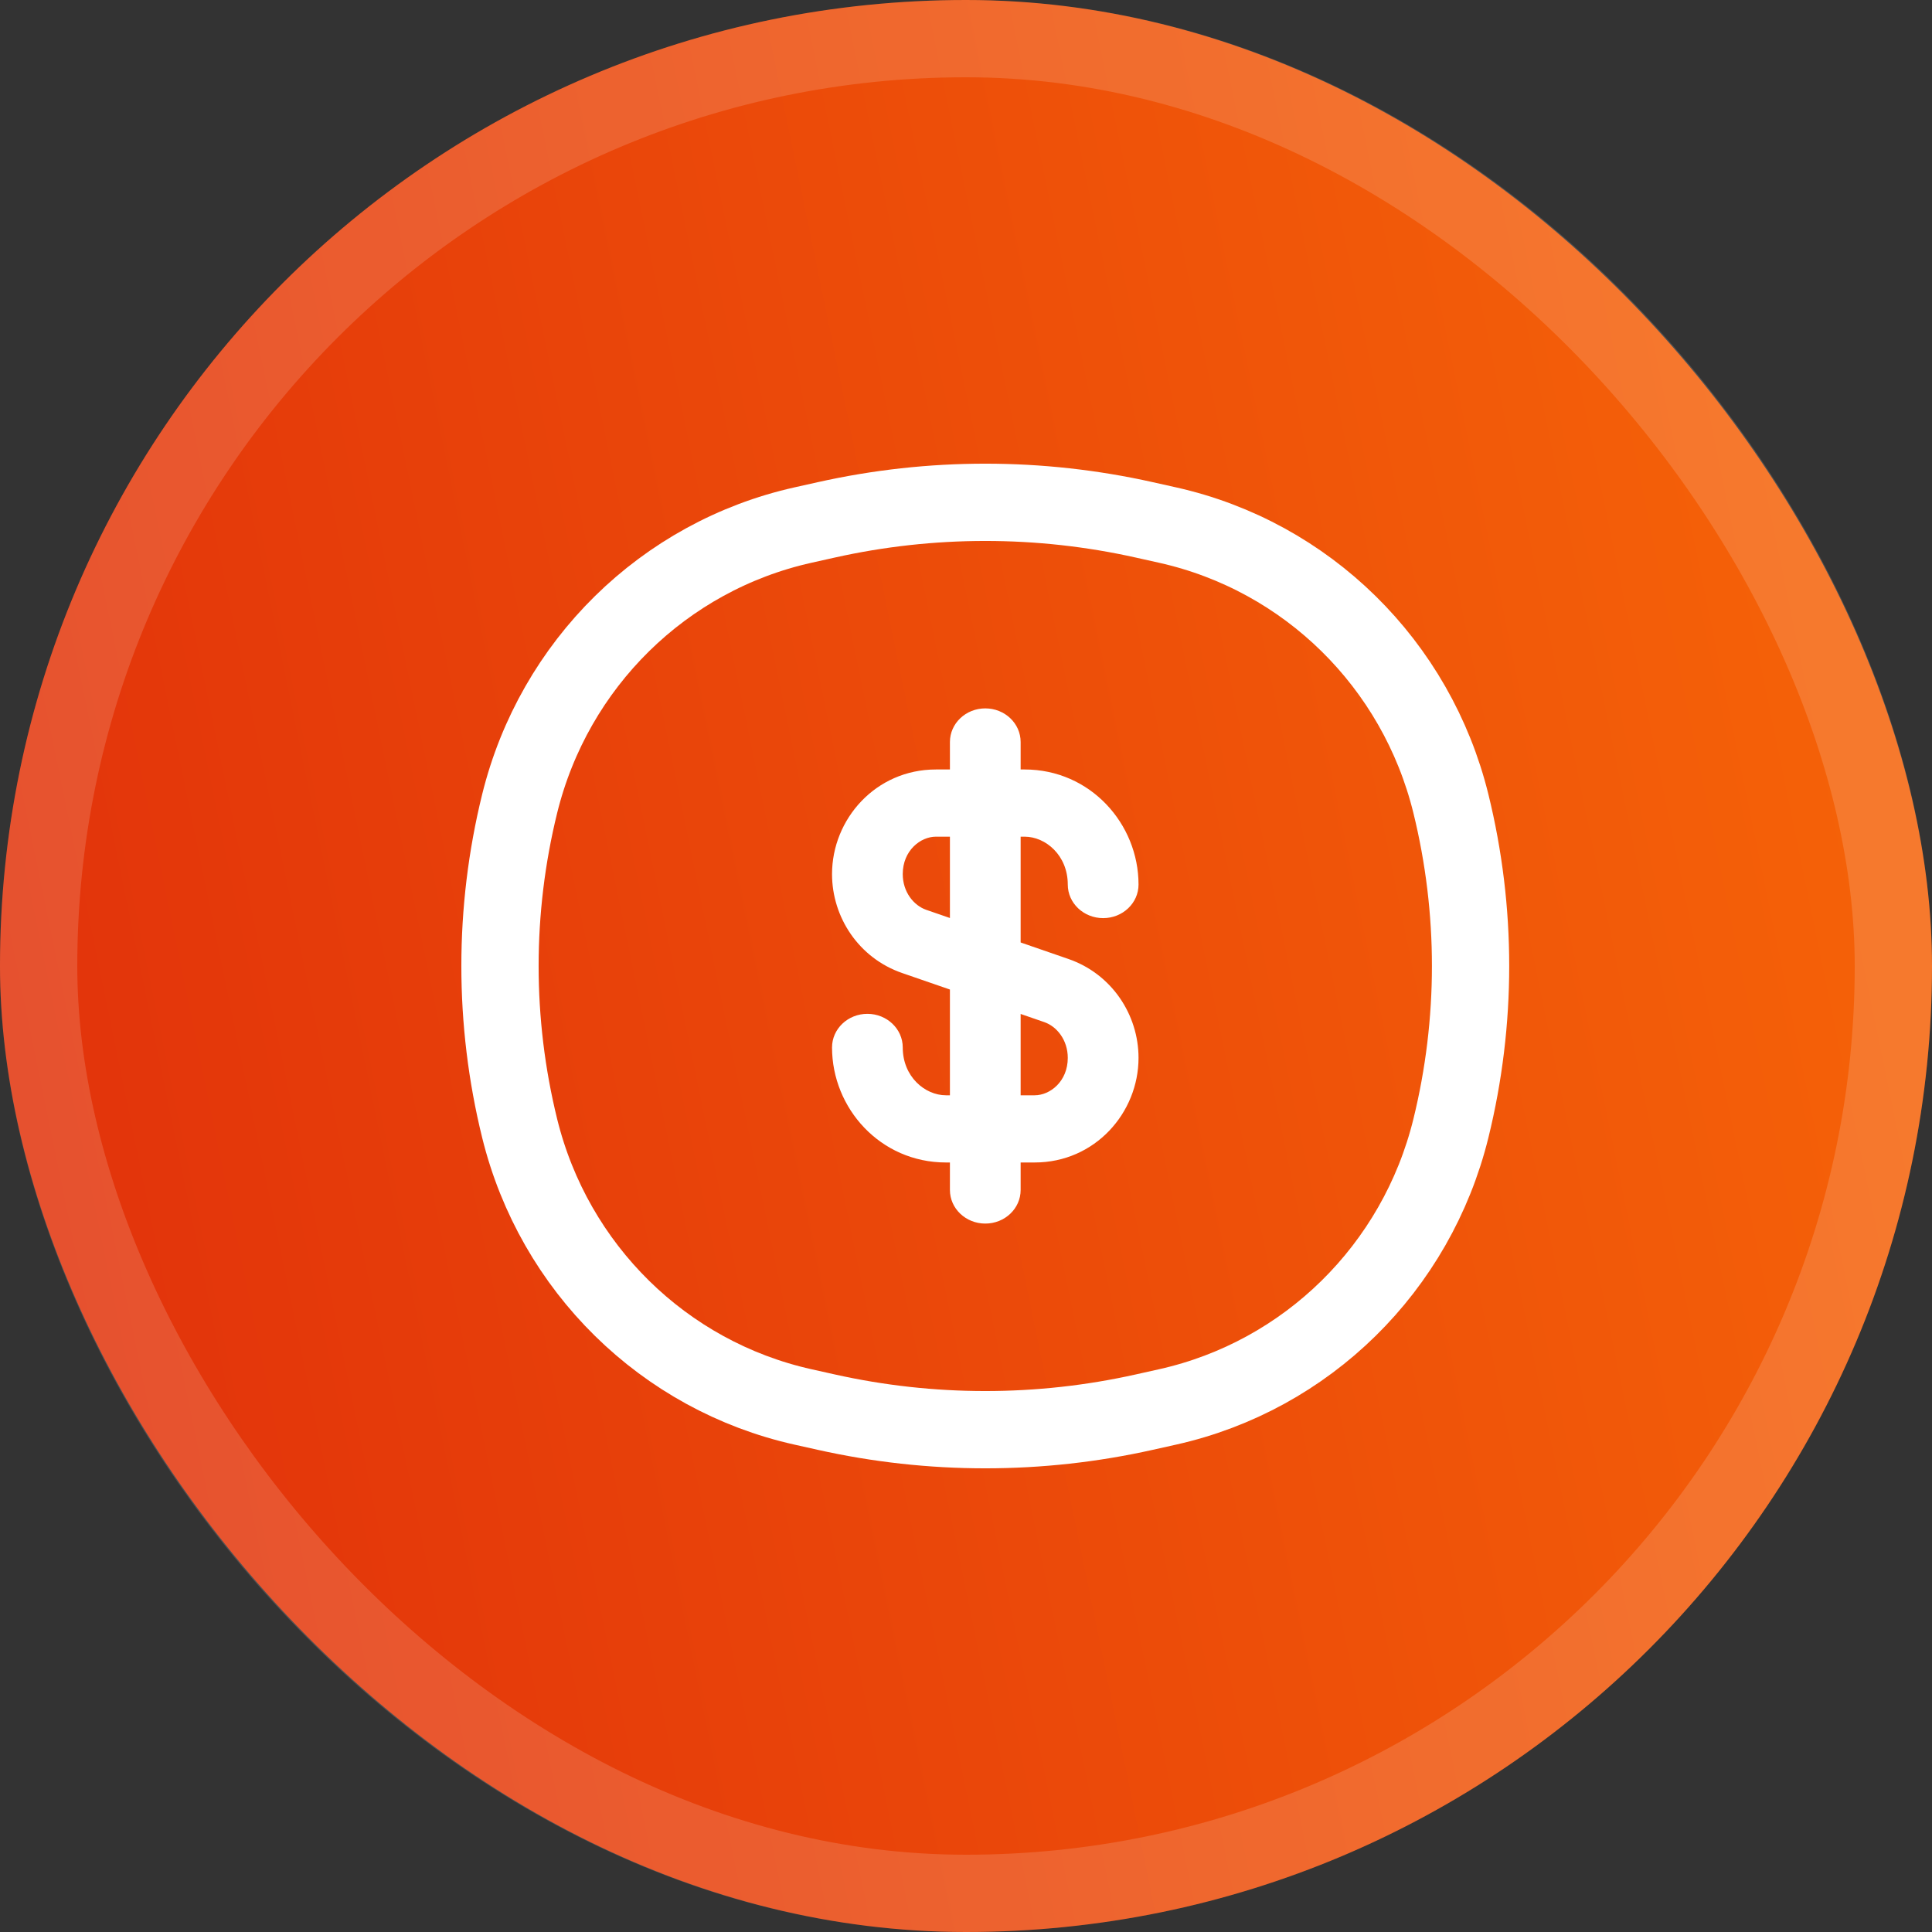 <svg xmlns="http://www.w3.org/2000/svg" width="50" height="50" viewBox="0 0 50 50" fill="none"><rect x="0" y="0" width="50" height="50" fill="#333333" stroke="none"/><rect width="50" height="50" rx="25" fill="url(#paint0_linear_865_1513)"></rect><path d="M13.449 20.798C14.339 17.186 17.178 14.394 20.78 13.589L21.38 13.455C24.093 12.848 26.905 12.848 29.618 13.455L30.218 13.589C33.82 14.394 36.66 17.186 37.549 20.798C38.228 23.558 38.228 26.442 37.549 29.202C36.66 32.814 33.82 35.606 30.218 36.411L29.618 36.545C26.905 37.152 24.093 37.152 21.38 36.545L20.78 36.411C17.178 35.606 14.339 32.814 13.449 29.202C12.77 26.442 12.77 23.558 13.449 20.798Z" stroke="white" stroke-width="2"></path><path fill-rule="evenodd" clip-rule="evenodd" d="M25.499 18.333C26.005 18.333 26.414 18.722 26.414 19.203V19.914H26.516C28.218 19.914 29.465 21.32 29.465 22.892C29.465 23.372 29.055 23.761 28.55 23.761C28.044 23.761 27.634 23.372 27.634 22.892C27.634 22.135 27.06 21.653 26.516 21.653H26.414V24.391L27.65 24.818C28.773 25.206 29.465 26.261 29.465 27.378C29.465 28.801 28.335 30.085 26.777 30.085H26.414V30.797C26.414 31.277 26.005 31.666 25.499 31.666C24.994 31.666 24.584 31.277 24.584 30.797V30.085H24.482C22.78 30.085 21.533 28.68 21.533 27.108C21.533 26.628 21.942 26.238 22.448 26.238C22.953 26.238 23.363 26.628 23.363 27.108C23.363 27.864 23.937 28.346 24.482 28.346H24.584V25.609L23.348 25.182C22.224 24.794 21.533 23.739 21.533 22.621C21.533 21.199 22.663 19.914 24.221 19.914H24.584V19.203C24.584 18.722 24.994 18.333 25.499 18.333ZM24.584 21.653H24.221C23.821 21.653 23.363 22.014 23.363 22.621C23.363 23.086 23.648 23.435 23.973 23.547L24.584 23.758V21.653ZM26.414 26.241V28.346H26.777C27.177 28.346 27.634 27.986 27.634 27.378C27.634 26.914 27.35 26.564 27.025 26.452L26.414 26.241Z" fill="white"></path><rect x="1" y="1" width="48" height="48" rx="24" stroke="white" stroke-opacity="0.15" stroke-width="2"></rect><defs><linearGradient id="paint0_linear_865_1513" x1="50" y1="0" x2="-8.095" y2="11.944" gradientUnits="userSpaceOnUse"><stop stop-color="#F76708"></stop><stop offset="1" stop-color="#E02E0B"></stop></linearGradient></defs></svg>